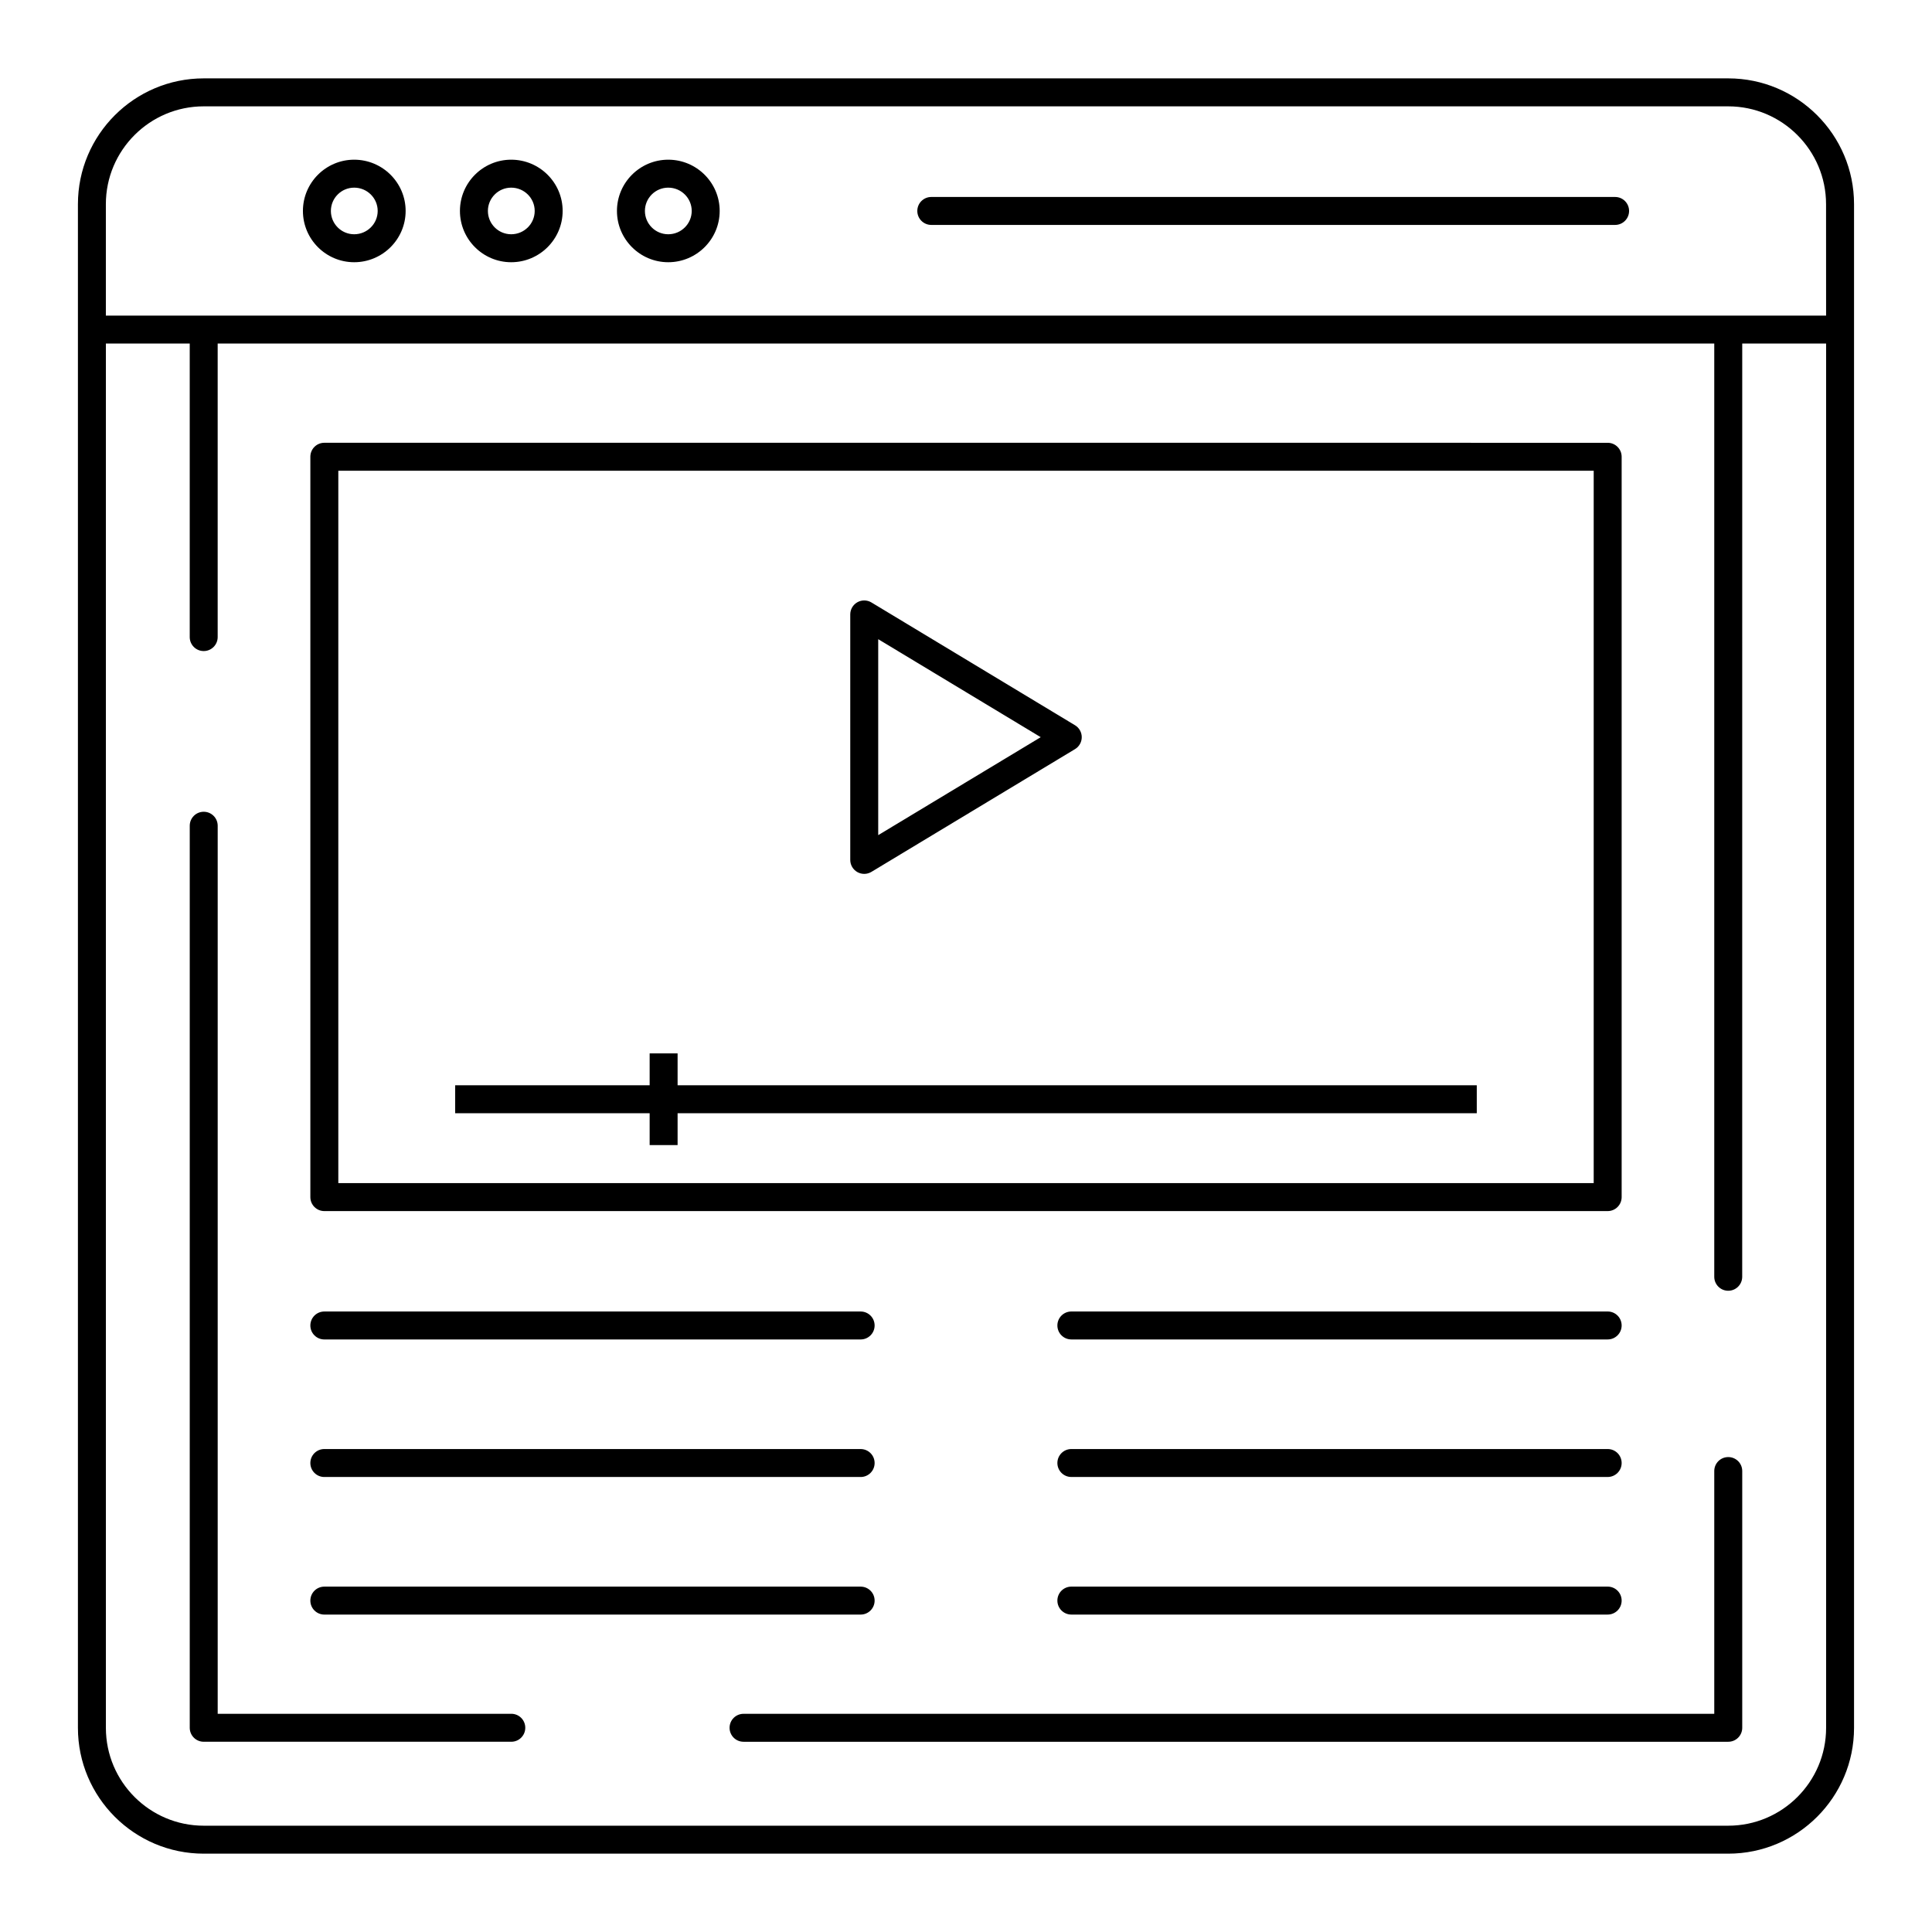 <?xml version="1.0" encoding="UTF-8"?>
<!-- Uploaded to: SVG Repo, www.svgrepo.com, Generator: SVG Repo Mixer Tools -->
<svg fill="#000000" width="800px" height="800px" version="1.1" viewBox="144 144 512 512" xmlns="http://www.w3.org/2000/svg">
 <g>
  <path d="m279.5 598.18h-77.809v-235.35c0-2.047-1.656-3.703-3.703-3.703s-3.703 1.656-3.703 3.703v239.05c0 2.047 1.656 3.703 3.703 3.703h81.512c2.047 0 3.703-1.656 3.703-3.703 0.004-2.047-1.652-3.707-3.703-3.707z"/>
  <path d="m602 530.14c-2.047 0-3.703 1.656-3.703 3.703v64.336h-257.25c-2.047 0-3.703 1.656-3.703 3.703 0 2.047 1.656 3.703 3.703 3.703h260.96c2.047 0 3.703-1.656 3.703-3.703v-68.039c0.004-2.047-1.656-3.703-3.703-3.703z"/>
  <path d="m602 164.77h-404.01c-18.387 0-33.34 14.957-33.34 33.34v403.79c0 18.387 14.957 33.34 33.34 33.34h404.01c18.387 0 33.34-14.957 33.34-33.34v-403.79c0-18.387-14.953-33.34-33.34-33.34zm0 463.06h-404.01c-14.297 0-25.93-11.633-25.93-25.93v-366.86h22.219v77.793c0 2.047 1.656 3.703 3.703 3.703s3.703-1.656 3.703-3.703v-77.793h396.61v247.32c0 2.047 1.656 3.703 3.703 3.703s3.703-1.656 3.703-3.703l0.008-247.32h22.227v366.86c0 14.297-11.637 25.93-25.934 25.93zm25.934-400.19h-455.88v-29.527c0-14.297 11.633-25.93 25.93-25.93h404.01c14.297 0 25.93 11.633 25.93 25.93z"/>
  <path d="m237.86 186.32c-7.488 0-13.582 6.094-13.582 13.582 0 7.496 6.094 13.59 13.582 13.59 7.516 0 13.637-6.094 13.637-13.59 0-7.488-6.121-13.582-13.637-13.582zm0 19.762c-3.402 0-6.172-2.769-6.172-6.18 0-3.402 2.769-6.172 6.172-6.172 3.438 0 6.231 2.769 6.231 6.172 0 3.406-2.793 6.18-6.231 6.18z"/>
  <path d="m279.47 186.32c-7.488 0-13.582 6.094-13.582 13.582 0 7.496 6.094 13.59 13.582 13.59 7.516 0 13.637-6.094 13.637-13.59 0.004-7.488-6.117-13.582-13.637-13.582zm0 19.762c-3.402 0-6.172-2.769-6.172-6.18 0-3.402 2.769-6.172 6.172-6.172 3.438 0 6.231 2.769 6.231 6.172 0 3.406-2.793 6.18-6.231 6.18z"/>
  <path d="m321.09 186.32c-7.496 0-13.59 6.094-13.59 13.582 0 7.496 6.094 13.59 13.59 13.59 7.516 0 13.633-6.094 13.633-13.59 0-7.488-6.113-13.582-13.633-13.582zm0 19.762c-3.406 0-6.18-2.769-6.18-6.18 0-3.402 2.769-6.172 6.18-6.172 3.43 0 6.223 2.769 6.223 6.172 0 3.406-2.793 6.18-6.223 6.18z"/>
  <path d="m572.02 196.2h-181.22c-2.047 0-3.703 1.656-3.703 3.703 0 2.047 1.656 3.703 3.703 3.703h181.22c2.047 0 3.703-1.656 3.703-3.703 0-2.047-1.656-3.703-3.703-3.703z"/>
  <path d="m229.95 464.95h340.1c2.047 0 3.703-1.656 3.703-3.703v-196.2c0-2.047-1.656-3.703-3.703-3.703l-340.1-0.004c-2.047 0-3.703 1.656-3.703 3.703v196.2c0 2.051 1.656 3.707 3.703 3.707zm3.707-196.2h332.69v188.79h-332.69z"/>
  <path d="m229.95 498.97h142.13c2.047 0 3.703-1.656 3.703-3.703s-1.656-3.703-3.703-3.703h-142.13c-2.047 0-3.703 1.656-3.703 3.703s1.656 3.703 3.703 3.703z"/>
  <path d="m229.95 535.42h142.13c2.047 0 3.703-1.656 3.703-3.703s-1.656-3.703-3.703-3.703l-142.13-0.004c-2.047 0-3.703 1.656-3.703 3.703 0 2.051 1.656 3.707 3.703 3.707z"/>
  <path d="m229.95 571.88h142.13c2.047 0 3.703-1.656 3.703-3.703s-1.656-3.703-3.703-3.703h-142.13c-2.047 0-3.703 1.656-3.703 3.703s1.656 3.703 3.703 3.703z"/>
  <path d="m570.05 491.56h-142.13c-2.047 0-3.703 1.656-3.703 3.703s1.656 3.703 3.703 3.703h142.13c2.047 0 3.703-1.656 3.703-3.703 0.004-2.047-1.652-3.703-3.699-3.703z"/>
  <path d="m570.05 528.01h-142.13c-2.047 0-3.703 1.656-3.703 3.703s1.656 3.703 3.703 3.703h142.13c2.047 0 3.703-1.656 3.703-3.703 0.004-2.047-1.652-3.703-3.699-3.703z"/>
  <path d="m570.05 564.47h-142.13c-2.047 0-3.703 1.656-3.703 3.703s1.656 3.703 3.703 3.703h142.13c2.047 0 3.703-1.656 3.703-3.703 0.004-2.047-1.652-3.703-3.699-3.703z"/>
  <path d="m371.21 375.11c0.562 0.32 1.195 0.477 1.824 0.477 0.664 0 1.324-0.18 1.91-0.535l53.938-32.523c1.113-0.664 1.793-1.875 1.793-3.168 0-1.297-0.68-2.504-1.793-3.168l-53.938-32.531c-1.148-0.695-2.574-0.715-3.734-0.059-1.164 0.66-1.883 1.887-1.883 3.227v65.051c0 1.34 0.715 2.57 1.883 3.231zm5.527-61.719 43.066 25.969-43.066 25.961z"/>
  <path d="m323.57 423.16h-7.406v8.449h-51.539v7.41h51.539v8.441h7.406v-8.441h211.79v-7.41h-211.79z"/>
 </g>
</svg>